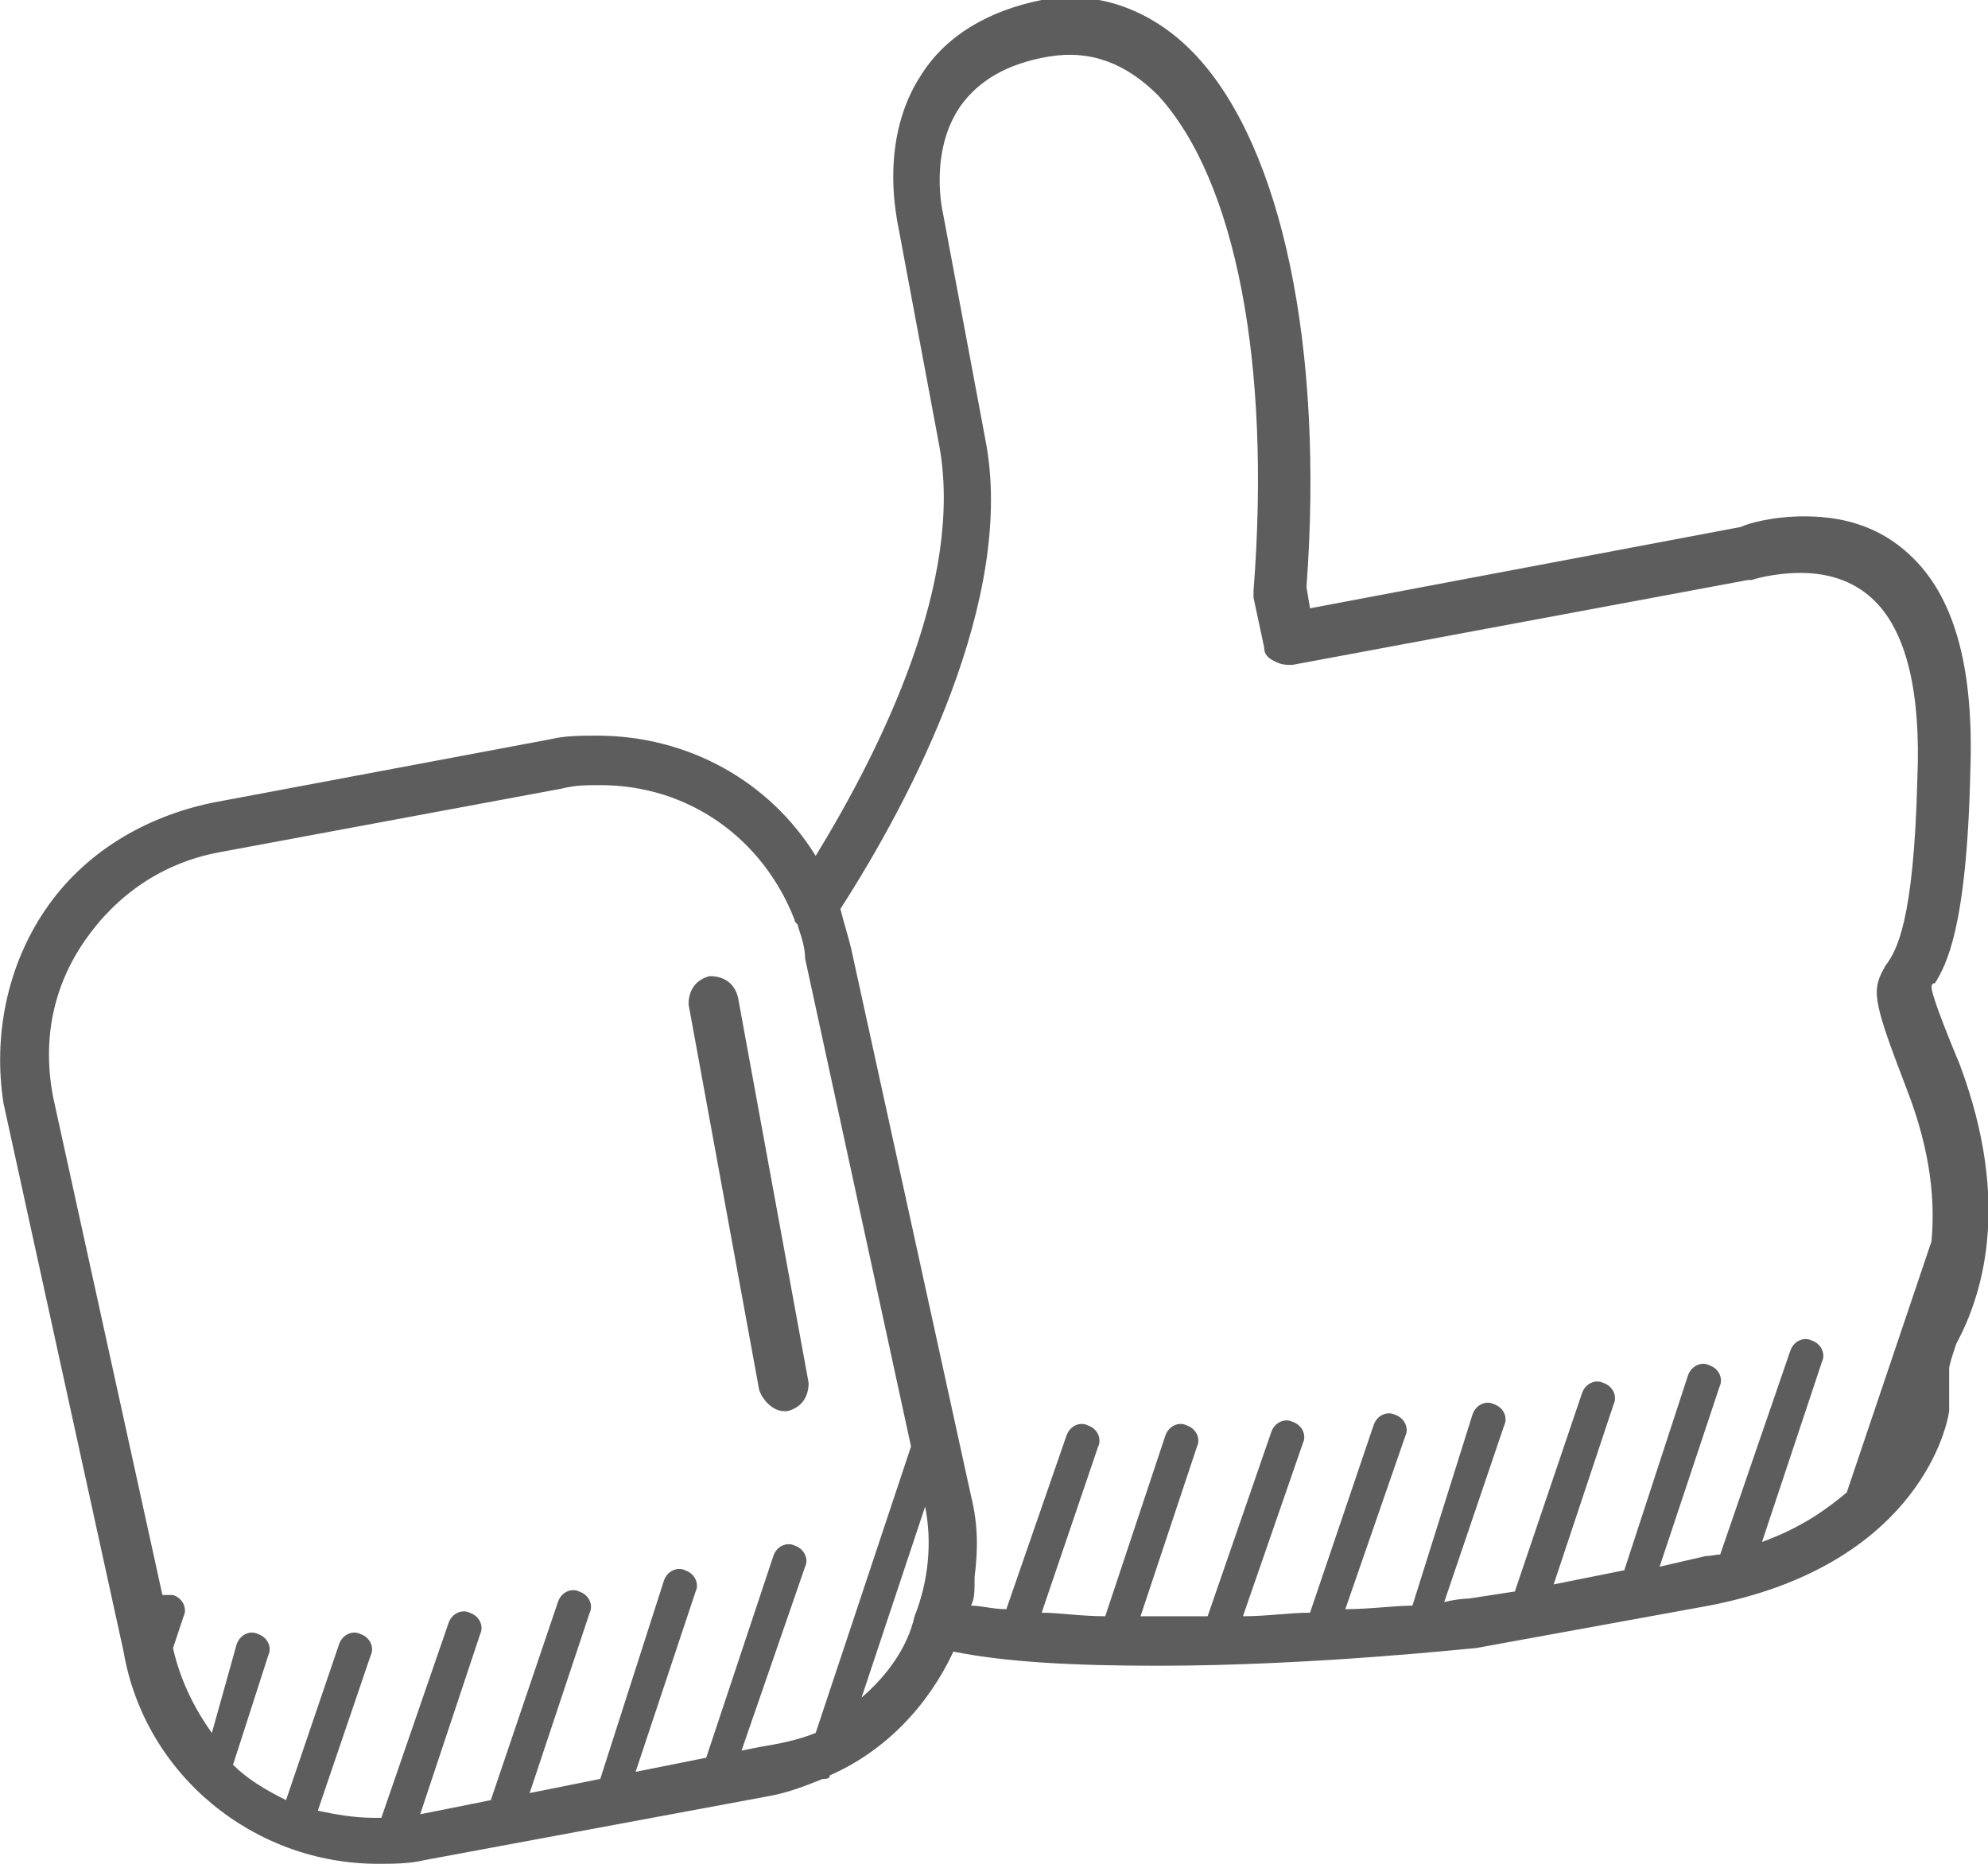 <svg width="80" height="75" viewBox="0 0 80 75" fill="none" xmlns="http://www.w3.org/2000/svg">
<g clip-path="url(#clip0_511_10602)">
<path d="M78.863 42.837C78.153 41.129 77.726 39.99 77.726 39.706C77.726 39.706 77.726 39.563 77.868 39.563C78.295 38.852 79.147 37.429 79.289 31.025C79.431 27.04 78.721 24.194 77.016 22.486C75.879 21.347 74.458 20.778 72.611 20.778C71.332 20.778 70.337 21.063 70.053 21.205L52.717 24.478L52.575 23.624C53.286 13.947 51.581 5.977 48.17 2.277C46.465 0.427 44.192 -0.427 41.918 -6.23092e-05C39.787 0.427 38.081 1.423 37.087 2.989C35.382 5.55 36.092 8.681 36.092 8.823L37.797 17.932C38.792 23.34 35.524 30.028 32.824 34.44C30.977 31.451 27.709 29.602 24.014 29.602C23.446 29.602 22.735 29.602 22.167 29.744L8.526 32.305C5.826 32.875 3.41 34.298 1.847 36.575C0.284 38.852 -0.284 41.698 0.142 44.402L4.973 66.461C5.826 71.442 10.231 75 15.204 75C15.773 75 16.483 75 17.051 74.858L30.835 72.296C31.687 72.154 32.398 71.869 33.108 71.584C33.25 71.584 33.392 71.584 33.392 71.442C35.666 70.446 37.371 68.596 38.366 66.461C40.497 66.888 43.197 67.03 46.607 67.03C52.859 67.03 59.254 66.319 59.396 66.319L68.774 64.611C76.874 63.045 78.295 57.78 78.437 56.784C78.437 56.641 78.437 56.641 78.437 56.499V55.076C78.437 54.934 78.579 54.507 78.721 54.08C79.716 52.23 80.995 48.529 78.863 42.837ZM30.55 70.303L29.84 70.446L32.398 63.045C32.54 62.761 32.398 62.334 31.971 62.192C31.687 62.049 31.261 62.192 31.119 62.618L28.419 70.731L25.577 71.3L27.993 64.042C28.135 63.757 27.993 63.33 27.566 63.188C27.282 63.045 26.856 63.188 26.714 63.615L24.156 71.584L21.314 72.154L23.73 64.896C23.872 64.611 23.73 64.184 23.303 64.042C23.019 63.899 22.593 64.042 22.451 64.469L19.751 72.438L16.909 73.007L19.325 65.749C19.467 65.465 19.325 65.038 18.899 64.896C18.614 64.753 18.188 64.896 18.046 65.323L15.346 73.15C15.204 73.15 15.204 73.15 15.062 73.15C14.209 73.15 13.499 73.007 12.788 72.865L14.92 66.603C15.062 66.319 14.92 65.892 14.494 65.749C14.209 65.607 13.783 65.749 13.641 66.176L11.51 72.438C10.657 72.011 9.947 71.584 9.378 71.015L10.799 66.603C10.941 66.319 10.799 65.892 10.373 65.749C10.089 65.607 9.662 65.749 9.52 66.176L8.526 69.734C7.815 68.738 7.247 67.6 6.963 66.319L7.389 65.038C7.531 64.753 7.389 64.326 6.963 64.184C6.82 64.184 6.678 64.184 6.536 64.184L2.131 44.118C1.705 41.84 2.131 39.706 3.41 37.856C4.689 36.006 6.536 34.725 8.81 34.298L22.593 31.736C23.161 31.594 23.588 31.594 24.156 31.594C27.709 31.594 30.692 33.729 31.971 37.002C31.971 37.144 32.114 37.144 32.114 37.286C32.256 37.713 32.398 38.14 32.398 38.567L36.661 58.207L32.824 69.734C32.114 70.019 31.403 70.161 30.55 70.303ZM34.671 68.311L37.229 60.626C37.513 62.049 37.371 63.615 36.803 65.038C36.519 66.319 35.666 67.457 34.671 68.311ZM68.632 62.618L66.785 63.045L69.201 55.787C69.343 55.503 69.201 55.076 68.774 54.934C68.49 54.791 68.064 54.934 67.922 55.361L65.364 63.188L62.522 63.757L64.938 56.499C65.08 56.214 64.938 55.787 64.511 55.645C64.227 55.503 63.801 55.645 63.659 56.072L60.959 64.042L59.112 64.326C59.112 64.326 58.685 64.326 58.117 64.469L60.533 57.353C60.675 57.068 60.533 56.641 60.106 56.499C59.822 56.357 59.396 56.499 59.254 56.926L56.838 64.611C56.128 64.611 55.133 64.753 54.138 64.753L56.554 57.78C56.696 57.495 56.554 57.068 56.128 56.926C55.843 56.784 55.417 56.926 55.275 57.353L52.717 64.896C51.865 64.896 51.012 65.038 50.018 65.038L52.433 58.065C52.575 57.78 52.433 57.353 52.007 57.211C51.723 57.068 51.296 57.211 51.154 57.638L48.597 65.038C48.028 65.038 47.318 65.038 46.749 65.038C46.465 65.038 46.181 65.038 45.897 65.038L48.17 58.207C48.312 57.922 48.17 57.495 47.744 57.353C47.46 57.211 47.034 57.353 46.892 57.78L44.476 65.038C43.481 65.038 42.629 64.896 41.918 64.896L44.192 58.207C44.334 57.922 44.192 57.495 43.765 57.353C43.481 57.211 43.055 57.353 42.913 57.78L40.497 64.753C39.929 64.753 39.502 64.611 39.076 64.611C39.218 64.326 39.218 64.042 39.218 63.615C39.218 63.615 39.218 63.615 39.218 63.472C39.36 62.334 39.36 61.338 39.076 60.199L34.245 38.14C34.103 37.571 33.961 37.144 33.819 36.575C36.661 32.163 40.923 24.051 39.645 17.647L37.939 8.539C37.939 8.539 37.371 6.119 38.65 4.269C39.36 3.273 40.497 2.562 42.202 2.277C43.907 1.992 45.328 2.562 46.607 3.842C49.733 7.258 51.154 14.658 50.444 23.767C50.444 23.909 50.444 23.909 50.444 24.051L50.87 26.044C50.87 26.328 51.012 26.471 51.296 26.613C51.581 26.755 51.723 26.755 52.007 26.755L70.337 23.34H70.479C70.479 23.34 71.332 23.055 72.469 23.055C73.748 23.055 74.742 23.482 75.453 24.194C76.732 25.474 77.3 27.894 77.158 31.309C77.016 37.144 76.305 38.283 75.879 38.852C75.311 39.848 75.311 40.133 76.732 43.833C77.726 46.395 77.868 48.387 77.726 49.953L74.316 60.057C73.463 60.768 72.469 61.48 70.906 62.049L73.321 54.791C73.463 54.507 73.321 54.08 72.895 53.937C72.611 53.795 72.184 53.937 72.042 54.364L69.201 62.618C69.343 62.476 68.916 62.618 68.632 62.618Z" fill="#5D5D5D"/>
<path d="M29.698 40.133C29.556 39.563 29.13 39.279 28.561 39.279C27.993 39.421 27.709 39.848 27.709 40.417L30.55 55.93C30.692 56.357 31.119 56.784 31.545 56.784H31.687C32.256 56.641 32.54 56.214 32.54 55.645L29.698 40.133Z" fill="#5D5D5D"/>
</g>
<defs>
<clipPath id="clip0_511_10602">
<rect width="80" height="75" fill="white"/>
</clipPath>
</defs>
</svg>
